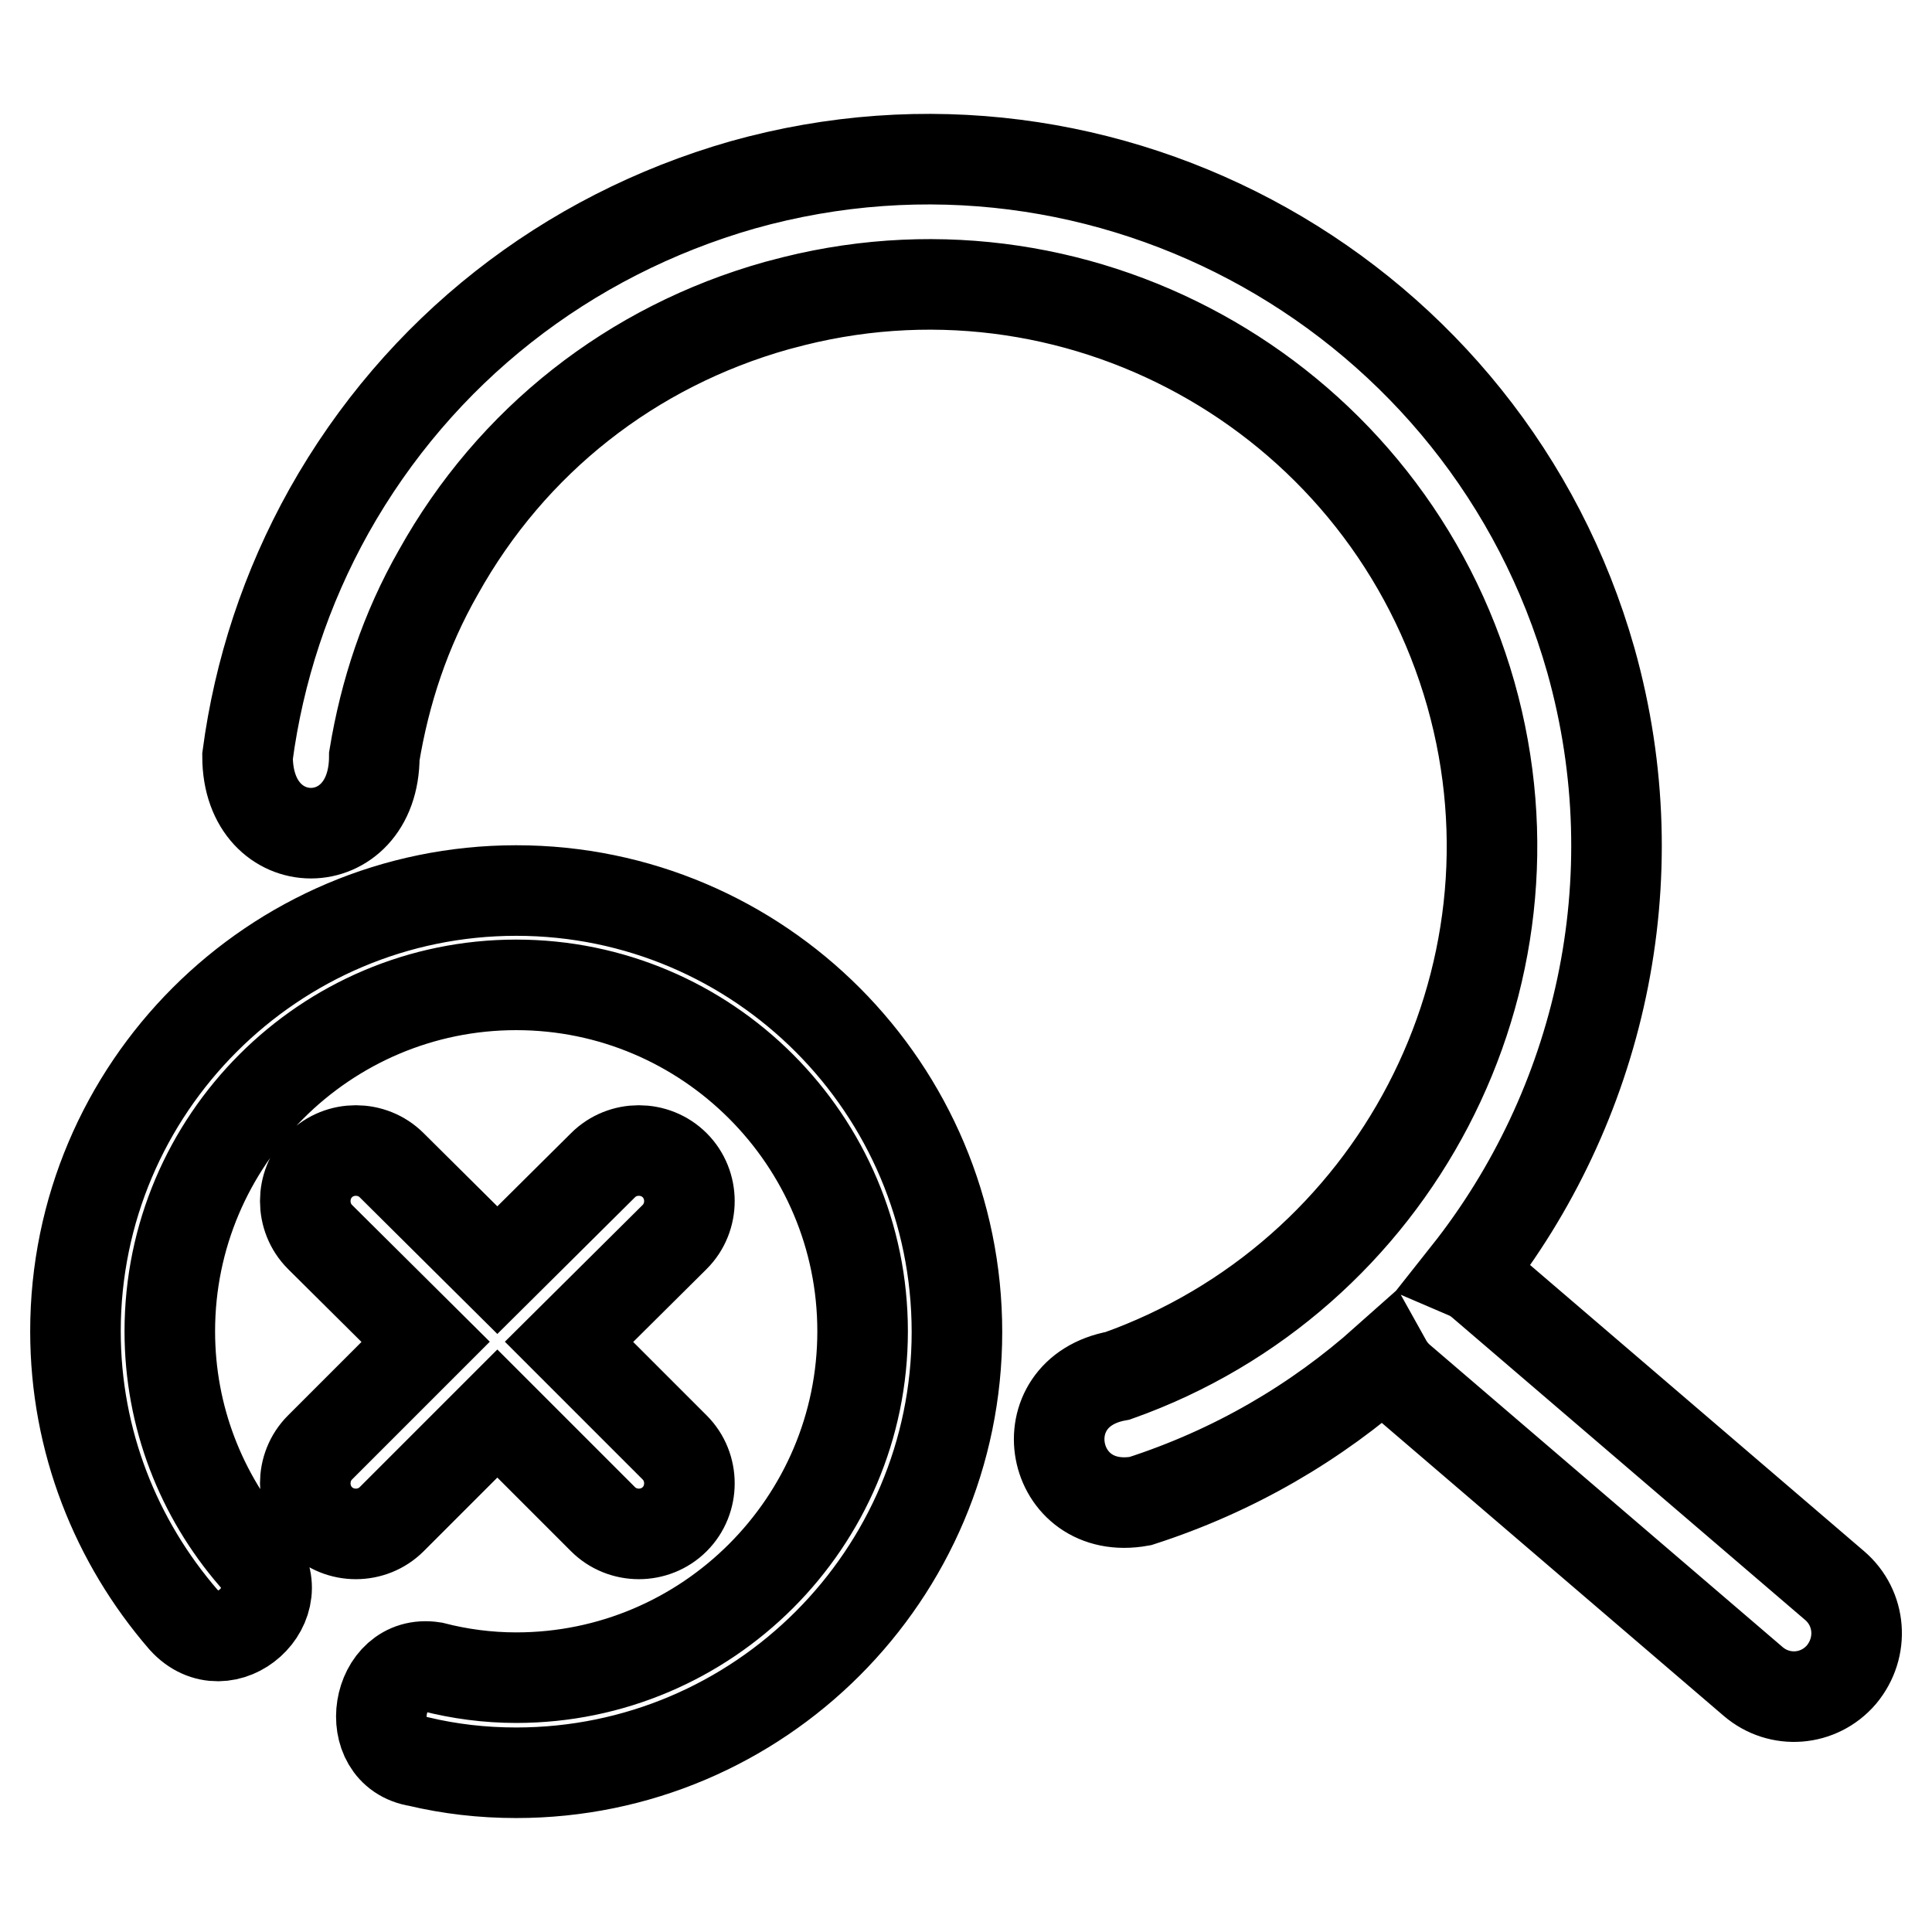<?xml version="1.0" encoding="utf-8"?>
<!-- Svg Vector Icons : http://www.onlinewebfonts.com/icon -->
<!DOCTYPE svg PUBLIC "-//W3C//DTD SVG 1.1//EN" "http://www.w3.org/Graphics/SVG/1.1/DTD/svg11.dtd">
<svg version="1.1" xmlns="http://www.w3.org/2000/svg" xmlns:xlink="http://www.w3.org/1999/xlink" x="0px" y="0px" viewBox="0 0 256 256" enable-background="new 0 0 256 256" xml:space="preserve">
<g> <path stroke-width="12" fill-opacity="0" stroke="#000000"  d="M75.4,177.8l14-13.9c2.6-2.6,2.6-6.9,0-9.5c-2.6-2.6-6.9-2.6-9.5,0l-14,13.9l-14-13.9 c-2.6-2.6-6.9-2.6-9.5,0c-2.6,2.6-2.6,6.9,0,9.5l14,13.9l-14,14c-2.6,2.6-2.6,6.9,0,9.5c2.6,2.6,6.9,2.6,9.5,0l14-14l14,14 c2.6,2.6,6.9,2.6,9.5,0c2.6-2.6,2.6-6.9,0-9.5L75.4,177.8z M243.1,210.1L196.3,170c-0.6-0.5-1.2-0.9-1.9-1.2 c17.5-22.1,24.6-52.1,16.4-81.3c-13.7-48.3-64-76.6-112.4-63C75,31.2,55.5,46.5,43.6,67.7c-5.7,10.2-9.3,21.2-10.8,32.5 c0,13.6,16.8,13.6,16.8,0c1.4-8.5,4.1-16.7,8.5-24.4c9.7-17.4,25.6-29.9,44.8-35.3c0.8-0.2,1.5-0.4,2.3-0.6 c38.9-9.7,78.7,13.3,89.7,52.1c10.7,37.9-10.2,77.3-46.8,90.3c-12.2,2.2-9.1,18.8,3,16.6c12.4-4,23.3-10.4,32.5-18.6 c0.5,0.9,1.1,1.7,1.9,2.4l46.8,40.1c3.5,3,8.7,2.6,11.7-0.9C247,218.3,246.6,213.1,243.1,210.1L243.1,210.1z M68.4,118 C36.2,118,10,144.2,10,176.4c0,14.6,5.4,27.9,14.3,38.2c5.6,6.2,14.9-2.2,9.3-8.4c-6.9-8-11.1-18.4-11.1-29.8 c0-25.3,20.6-45.9,45.9-45.9s45.9,20.6,45.9,45.9s-20.6,45.9-45.9,45.9c-3.8,0-7.5-0.5-11-1.4c-7.7-1.2-9.7,11.3-2,12.5 c4.2,1,8.5,1.5,13,1.5c32.2,0,58.4-26.2,58.4-58.4S100.7,118,68.4,118z"/></g>
</svg>